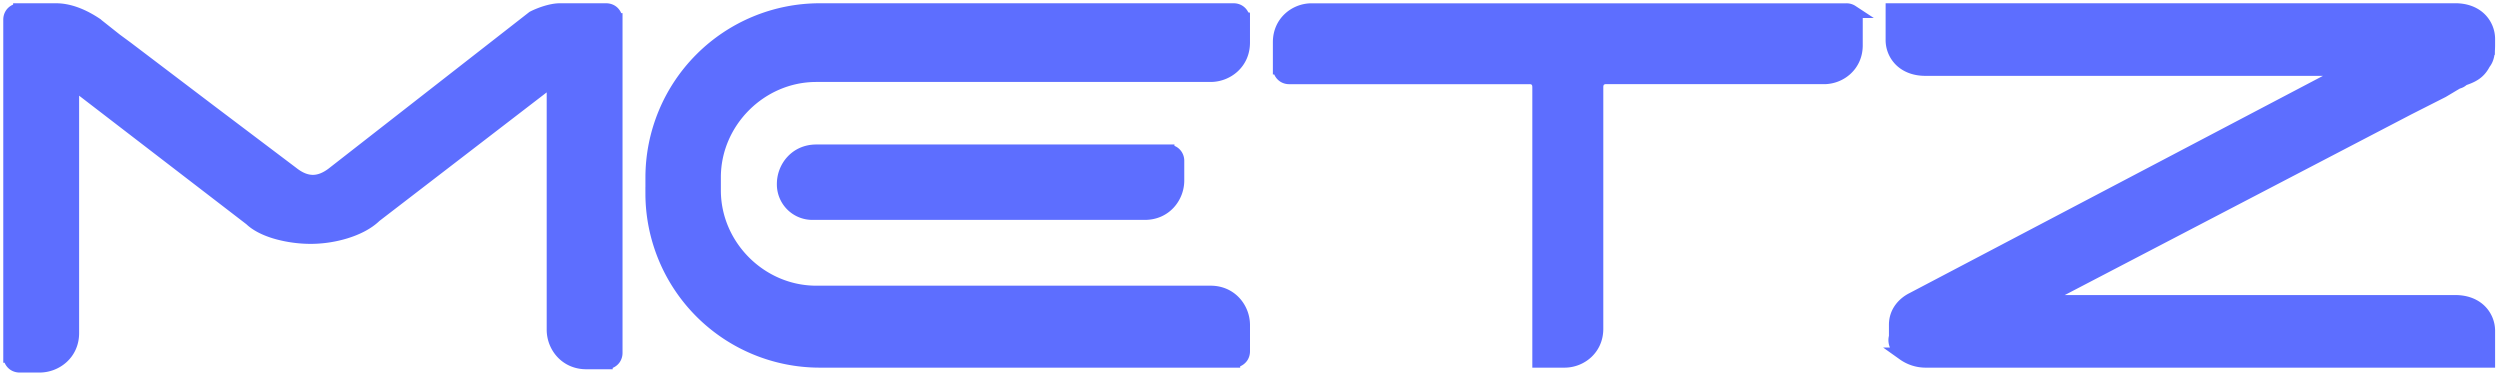 <svg xmlns="http://www.w3.org/2000/svg" width="153" height="23" fill="#5d6eff" stroke="#5d6eff" stroke-width=".8" xmlns:v="https://vecta.io/nano"><path d="M151.9 22.1h.4v-.4-1.421a1.74 1.74 0 0 0-.562-1.311c-.366-.333-.873-.51-1.461-.51H124.73l22.679-11.822 2.08-1.054.553-.33.054-.033.3-.177a.62.62 0 0 0 .208-.078.75.75 0 0 0 .143-.114h.001l.062-.021c.326-.109.582-.23.788-.402.196-.163.324-.353.432-.56.156-.186.214-.416.241-.604.029-.206.029-.433.029-.626v-.014-.203a1.74 1.74 0 0 0-.562-1.311c-.366-.333-.873-.51-1.461-.51h-33.874-.203-.4V1v1.421a1.74 1.74 0 0 0 .562 1.311c.366.333.874.51 1.461.51h25.965L117.032 18.3c-.487.245-1.029.763-1.029 1.573v.737c-.068.216-.018.427.069.591.097.185.255.343.425.467a2.33 2.33 0 0 0 1.326.432h33.874.203zM1 21.798H.6h0v.001.002.004.009l.001.022.007.06c.008.045.024.112.059.183a.58.58 0 0 0 .196.223c.098.065.218.098.338.098H2.42c.997 0 2.022-.751 2.022-2.015V5.043l10.896 8.375c.373.361.945.632 1.571.814a7.82 7.82 0 0 0 2.14.293 7.38 7.38 0 0 0 2.094-.32c.682-.209 1.35-.531 1.819-.989l10.896-8.375v15.342c0 .997.757 2.015 2.022 2.015h1.217v-.4.4h0 .001.002.004.008l.022-.001.06-.007a.65.65 0 0 0 .182-.059.58.58 0 0 0 .224-.195.61.61 0 0 0 .099-.339V1.202h-.106.106 0V1.2v-.002-.004-.009l-.001-.022-.007-.06a.65.65 0 0 0-.059-.183c-.037-.073-.098-.158-.197-.223S37.218.6 37.097.6h-2.839c-.496 0-1.17.233-1.598.446l-.036.018-.032.025-12.168 9.49h0l-.003.003c-.456.363-.878.519-1.272.519s-.816-.155-1.272-.519h0l-.008-.006-5.037-3.803-5.099-3.867h0l-.006-.004-.638-.469-1.144-.907-.028-.028-.033-.022C5.257 1.057 4.364.6 3.434.6H1.203V1 .6h0-.001H1.2h-.004-.009l-.022.001-.06.007a.65.65 0 0 0-.182.059.58.58 0 0 0-.224.195C.632.964.6 1.081.6 1.202v20.596h0H1zm93.178-.098v.4h.4 1.176c.974 0 1.968-.741 1.968-1.977V5.337c0-.205.066-.345.153-.433a.58.58 0 0 1 .427-.153h13.33c.974 0 1.968-.741 1.968-1.977V1.197h-.4.4 0 0v-.002-.004-.008l-.001-.021a.54.54 0 0 0-.007-.059c-.008-.045-.023-.11-.058-.18s-.096-.156-.194-.222a.6.6 0 0 0-.336-.099H80.268c-.974 0-1.968.741-1.968 1.977v1.577h0 .4-.4 0v.001.002.004.008l.001.021.007.059a.62.62 0 0 0 .058.18c.035.07.096.156.194.222s.217.099.336.099h14.702a.58.58 0 0 1 .427.153c.087.087.153.227.153.433V21.7zM47.945 11.25a1.77 1.77 0 0 0 1.808 1.807h20.315c1.258 0 2.009-1.016 2.009-2.008V9.843a.6.6 0 0 0-.099-.338.57.57 0 0 0-.223-.195.66.66 0 0 0-.182-.059l-.06-.007-.022-.001h-.008-.004-.002-.001 0v.4-.4H49.954c-1.258 0-2.009 1.016-2.009 2.008zm-8.046.603A10.27 10.27 0 0 0 50.156 22.1h25.343v-.4.4h0 .001.002.004.008l.022-.001a.67.67 0 0 0 .06-.007.65.65 0 0 0 .182-.059.59.59 0 0 0 .223-.195c.066-.098.099-.218.099-.338v-1.608c0-.992-.751-2.008-2.009-2.008H49.954c-3.4 0-6.237-2.836-6.237-6.232v-.804c0-3.396 2.838-6.232 6.237-6.232H74.09c.992 0 2.009-.75 2.009-2.008V1.201h-.4.4 0V1.2v-.002-.004-.009l-.001-.022a.67.67 0 0 0-.007-.06.65.65 0 0 0-.059-.182c-.036-.071-.097-.157-.196-.223S75.619.6 75.499.6H50.156A10.27 10.27 0 0 0 39.9 10.848v1.005z"/></svg>